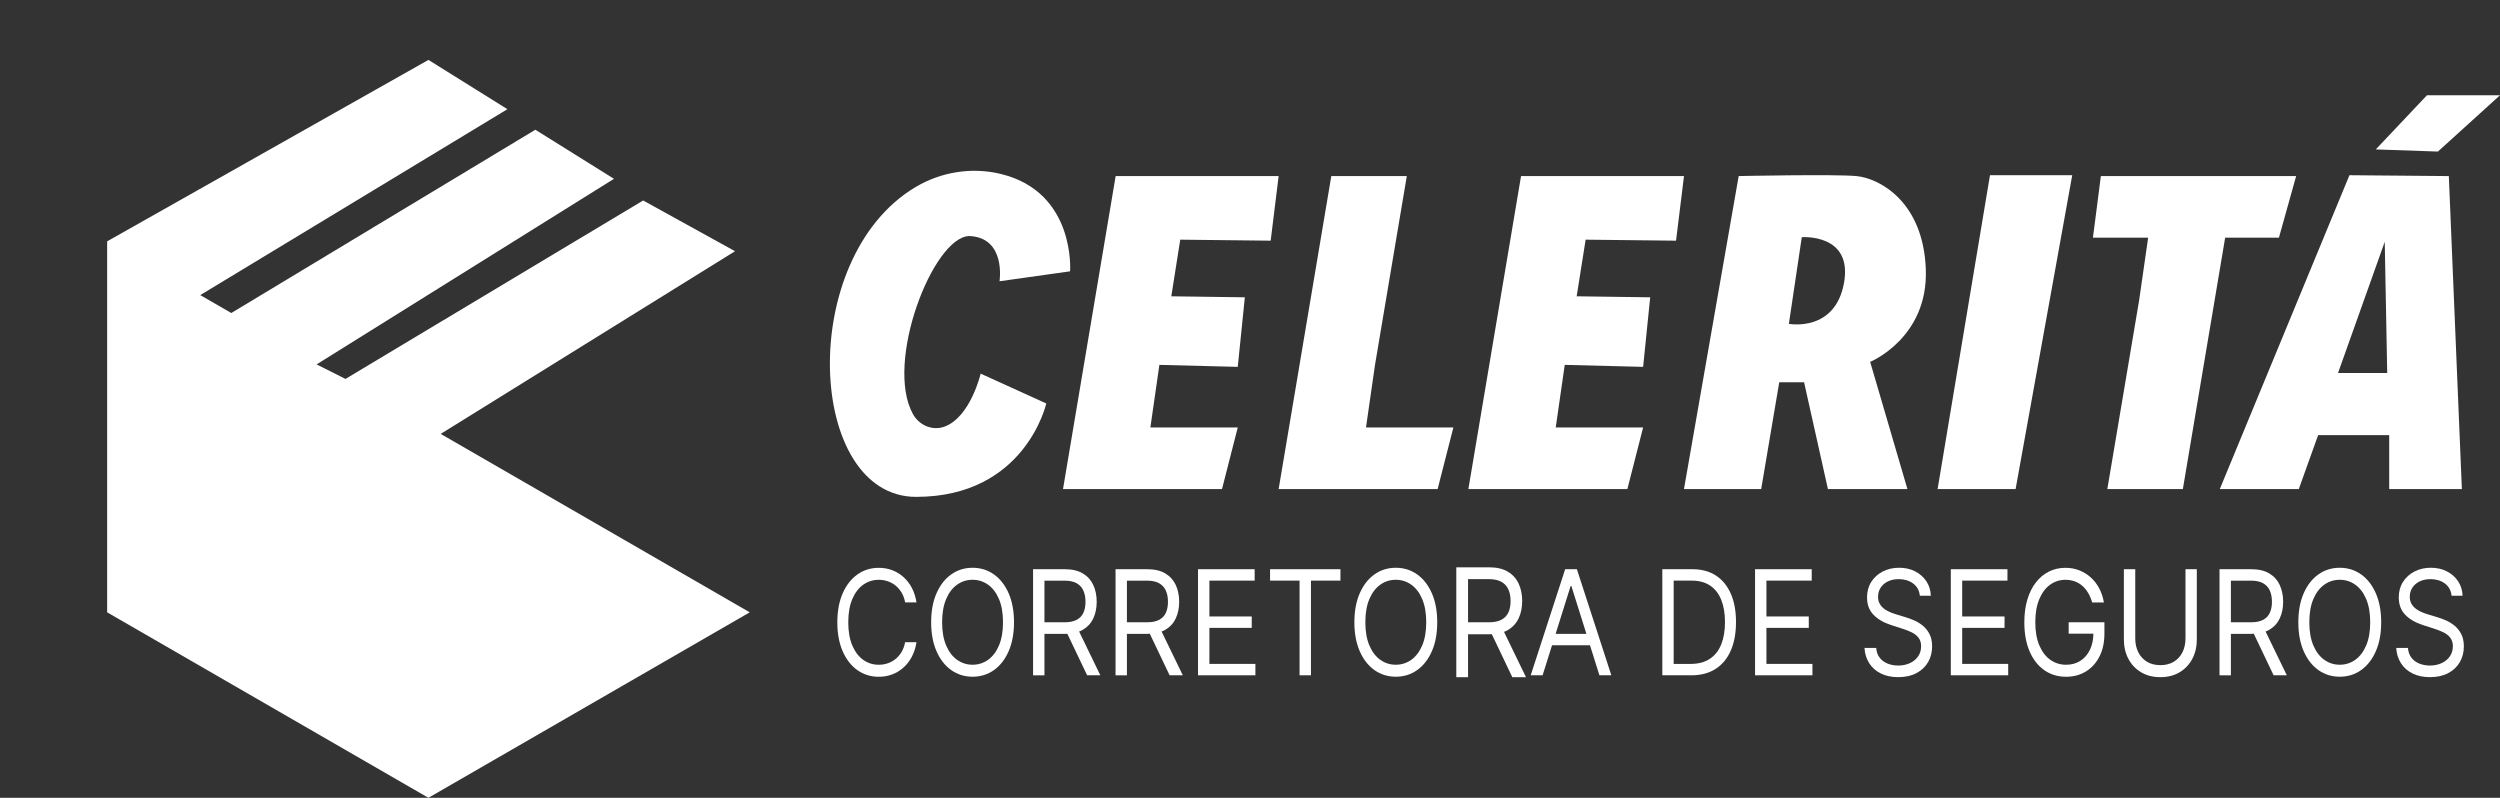 <svg xmlns="http://www.w3.org/2000/svg" xmlns:xlink="http://www.w3.org/1999/xlink" id="Camada_1" viewBox="0 0 1140.65 364.01"><rect x="0" y="0" width="1140.65" height="364.01" fill="#333333" stroke="none"/><defs><style>.cls-1{isolation:isolate;}.cls-2{fill:none;}.cls-2,.cls-3{stroke-width:0px;}.cls-4{clip-path:url(#clippath-1);}.cls-5{clip-path:url(#clippath);}.cls-3{fill:#fff;}</style><clipPath id="clippath"><rect class="cls-2" x="48.89" y="27.33" width="293.18" height="336.68"></rect></clipPath><clipPath id="clippath-1"><rect class="cls-2" x="48.89" y="27.33" width="293.18" height="336.68"></rect></clipPath></defs><path class="cls-3" d="M418.16,274.84h-5.19c-.31-1.69-.84-3.17-1.6-4.44-.76-1.28-1.68-2.35-2.76-3.23-1.08-.87-2.27-1.53-3.59-1.97-1.31-.44-2.68-.66-4.1-.66-2.59,0-4.94.74-7.04,2.22s-3.76,3.66-5,6.55c-1.23,2.88-1.85,6.42-1.85,10.61s.62,7.73,1.85,10.61c1.23,2.88,2.9,5.07,5,6.55,2.1,1.48,4.44,2.22,7.04,2.22,1.42,0,2.79-.22,4.1-.66,1.31-.44,2.51-1.1,3.59-1.97,1.08-.88,2-1.95,2.76-3.24.76-1.28,1.29-2.76,1.6-4.43h5.19c-.39,2.47-1.1,4.69-2.13,6.64-1.03,1.95-2.31,3.61-3.85,4.97-1.53,1.36-3.25,2.4-5.15,3.11-1.9.71-3.93,1.06-6.09,1.06-3.65,0-6.9-1.01-9.74-3.02-2.84-2.02-5.08-4.88-6.71-8.6-1.63-3.72-2.45-8.13-2.45-13.23s.82-9.52,2.45-13.23c1.63-3.72,3.87-6.59,6.71-8.6,2.84-2.02,6.09-3.03,9.74-3.03,2.16,0,4.19.35,6.09,1.06,1.9.71,3.62,1.74,5.15,3.11,1.53,1.36,2.82,3.02,3.85,4.96,1.03,1.95,1.74,4.16,2.13,6.65"></path><path class="cls-3" d="M462.65,283.91c0,5.1-.82,9.52-2.45,13.23-1.63,3.72-3.87,6.59-6.71,8.6-2.84,2.02-6.09,3.02-9.74,3.02s-6.9-1.01-9.74-3.02c-2.84-2.02-5.08-4.88-6.71-8.6-1.63-3.72-2.45-8.13-2.45-13.23s.82-9.52,2.45-13.23c1.63-3.72,3.87-6.59,6.71-8.6,2.84-2.02,6.09-3.03,9.74-3.03s6.9,1.01,9.74,3.03c2.84,2.02,5.08,4.88,6.71,8.6,1.63,3.72,2.45,8.13,2.45,13.23M457.63,283.91c0-4.19-.62-7.73-1.85-10.61-1.23-2.88-2.9-5.06-5-6.55-2.1-1.48-4.44-2.22-7.04-2.22s-4.94.74-7.04,2.22c-2.1,1.48-3.76,3.66-5,6.55-1.23,2.88-1.85,6.42-1.85,10.61s.62,7.73,1.85,10.61c1.23,2.88,2.9,5.07,5,6.55,2.1,1.48,4.44,2.22,7.04,2.22s4.94-.74,7.04-2.22c2.1-1.48,3.76-3.66,5-6.55,1.23-2.88,1.85-6.42,1.85-10.61"></path><path class="cls-3" d="M471.35,308.11v-48.4h14.47c3.35,0,6.09.64,8.24,1.93,2.15,1.28,3.74,3.04,4.77,5.28,1.03,2.24,1.55,4.78,1.55,7.63s-.52,5.38-1.55,7.59c-1.03,2.21-2.61,3.93-4.75,5.19-2.13,1.25-4.86,1.88-8.17,1.88h-11.71v-5.29h11.54c2.29,0,4.13-.38,5.53-1.13,1.4-.76,2.42-1.83,3.05-3.23.63-1.39.95-3.06.95-5s-.32-3.63-.96-5.08c-.64-1.45-1.67-2.57-3.07-3.37-1.41-.8-3.27-1.19-5.58-1.19h-9.12v43.2h-5.19ZM491.5,286.37l10.54,21.74h-6.02l-10.37-21.74h5.85Z"></path><path class="cls-3" d="M508.98,308.11v-48.4h14.47c3.35,0,6.09.64,8.24,1.93,2.15,1.28,3.74,3.04,4.77,5.28,1.03,2.24,1.55,4.78,1.55,7.63s-.52,5.38-1.55,7.59c-1.03,2.21-2.61,3.93-4.75,5.19-2.13,1.25-4.86,1.88-8.17,1.88h-11.71v-5.29h11.54c2.29,0,4.13-.38,5.53-1.13,1.4-.76,2.42-1.83,3.05-3.23.63-1.39.95-3.06.95-5s-.32-3.63-.96-5.08c-.64-1.45-1.67-2.57-3.07-3.37s-3.27-1.19-5.58-1.19h-9.12v43.2h-5.19ZM529.13,286.37l10.54,21.74h-6.02l-10.37-21.74h5.85Z"></path><polygon class="cls-3" points="546.61 308.11 546.61 259.71 572.45 259.71 572.45 264.91 551.8 264.91 551.8 281.27 571.12 281.27 571.12 286.47 551.8 286.47 551.8 302.91 572.79 302.91 572.79 308.11 546.61 308.11"></polygon><polygon class="cls-3" points="579.48 264.91 579.48 259.71 611.59 259.71 611.59 264.91 598.13 264.91 598.13 308.11 592.94 308.11 592.94 264.91 579.48 264.91"></polygon><path class="cls-3" d="M655.75,283.91c0,5.1-.81,9.52-2.45,13.23-1.63,3.72-3.87,6.59-6.71,8.6-2.84,2.02-6.09,3.02-9.74,3.02s-6.9-1.01-9.74-3.02c-2.84-2.02-5.08-4.88-6.71-8.6-1.63-3.72-2.45-8.13-2.45-13.23s.82-9.52,2.45-13.23c1.63-3.72,3.87-6.59,6.71-8.6,2.84-2.02,6.09-3.03,9.74-3.03s6.9,1.01,9.74,3.03c2.84,2.02,5.08,4.88,6.71,8.6,1.63,3.72,2.45,8.13,2.45,13.23M650.73,283.91c0-4.19-.62-7.73-1.85-10.61-1.23-2.88-2.9-5.06-5-6.55-2.1-1.48-4.44-2.22-7.04-2.22s-4.94.74-7.04,2.22c-2.1,1.48-3.76,3.66-5,6.55-1.23,2.88-1.85,6.42-1.85,10.61s.62,7.73,1.85,10.61c1.23,2.88,2.9,5.07,5,6.55,2.1,1.48,4.44,2.22,7.04,2.22s4.94-.74,7.04-2.22c2.1-1.48,3.76-3.66,5-6.55,1.23-2.88,1.85-6.42,1.85-10.61"></path><path class="cls-3" d="M664.45,308.98v-50.14h14.99c3.47,0,6.31.67,8.53,2,2.22,1.33,3.87,3.15,4.94,5.47,1.07,2.32,1.6,4.95,1.6,7.91s-.53,5.57-1.6,7.86c-1.07,2.28-2.71,4.08-4.92,5.37-2.21,1.3-5.03,1.95-8.47,1.95h-12.13v-5.48h11.96c2.37,0,4.28-.39,5.73-1.18,1.45-.78,2.51-1.9,3.16-3.34.66-1.44.98-3.17.98-5.18s-.33-3.76-1-5.26c-.66-1.5-1.73-2.67-3.19-3.49s-3.39-1.24-5.78-1.24h-9.44v44.75h-5.37ZM685.33,286.46l10.92,22.52h-6.24l-10.74-22.52h6.06Z"></path><path class="cls-3" d="M703.84,308.11h-5.44l15.72-48.4h5.35l15.72,48.4h-5.44l-12.8-40.74h-.33l-12.79,40.74ZM705.84,289.21h21.91v5.2h-21.91v-5.2Z"></path><path class="cls-3" d="M771.66,308.11h-13.21v-48.4h13.8c4.15,0,7.71.97,10.66,2.89,2.96,1.93,5.22,4.7,6.8,8.3,1.58,3.6,2.36,7.91,2.36,12.92s-.79,9.38-2.38,13.01c-1.59,3.63-3.9,6.42-6.94,8.37-3.04,1.95-6.73,2.92-11.08,2.92M763.63,302.92h7.69c3.54,0,6.47-.77,8.8-2.32,2.33-1.54,4.06-3.74,5.21-6.59,1.14-2.85,1.71-6.25,1.71-10.19s-.57-7.28-1.69-10.1-2.82-5-5.06-6.52c-2.24-1.52-5.04-2.28-8.38-2.28h-8.28v38Z"></path><polygon class="cls-3" points="800.76 308.11 800.76 259.71 826.61 259.71 826.61 264.91 805.95 264.91 805.95 281.27 825.27 281.27 825.27 286.47 805.95 286.47 805.95 302.91 826.94 302.91 826.94 308.11 800.76 308.11"></polygon><path class="cls-3" d="M875.95,271.81c-.25-2.4-1.27-4.25-3.05-5.58-1.79-1.32-3.97-1.99-6.57-1.99-1.9,0-3.55.35-4.97,1.04-1.41.69-2.52,1.65-3.3,2.86-.79,1.21-1.18,2.59-1.18,4.14,0,1.29.27,2.4.83,3.32.55.92,1.26,1.69,2.12,2.29.86.61,1.77,1.1,2.72,1.49.95.39,1.82.7,2.61.93l4.35,1.32c1.11.33,2.36.79,3.73,1.37,1.37.58,2.69,1.38,3.95,2.38,1.26,1,2.3,2.28,3.13,3.84.82,1.56,1.23,3.47,1.23,5.74,0,2.62-.6,4.98-1.81,7.09-1.21,2.11-2.96,3.79-5.27,5.03-2.31,1.24-5.1,1.87-8.39,1.87-3.07,0-5.72-.56-7.96-1.68-2.24-1.12-3.99-2.68-5.27-4.68s-2-4.33-2.16-6.97h5.35c.14,1.83.69,3.34,1.64,4.53.95,1.19,2.17,2.07,3.64,2.65,1.47.58,3.06.86,4.76.86,1.98,0,3.76-.37,5.33-1.1,1.58-.73,2.82-1.76,3.74-3.07.92-1.32,1.38-2.86,1.38-4.62,0-1.61-.4-2.91-1.19-3.92-.79-1.01-1.84-1.83-3.14-2.46-1.3-.63-2.7-1.18-4.2-1.65l-5.27-1.7c-3.34-1.09-5.99-2.64-7.94-4.66-1.95-2.02-2.93-4.66-2.93-7.92,0-2.71.65-5.08,1.95-7.1,1.3-2.02,3.06-3.6,5.27-4.73,2.21-1.13,4.68-1.69,7.41-1.69s5.21.55,7.36,1.67c2.15,1.11,3.85,2.63,5.11,4.55,1.26,1.92,1.93,4.1,2,6.55h-5.02Z"></path><polygon class="cls-3" points="890.08 308.11 890.08 259.71 915.92 259.71 915.92 264.91 895.27 264.91 895.27 281.27 914.59 281.27 914.59 286.47 895.27 286.47 895.27 302.91 916.26 302.91 916.26 308.11 890.08 308.11"></polygon><path class="cls-3" d="M954.56,274.84c-.46-1.59-1.06-3.02-1.81-4.29-.75-1.27-1.63-2.35-2.66-3.25-1.03-.9-2.19-1.58-3.48-2.05-1.3-.47-2.72-.71-4.27-.71-2.54,0-4.84.74-6.92,2.22s-3.73,3.66-4.95,6.55c-1.23,2.88-1.84,6.42-1.84,10.61s.62,7.73,1.86,10.61c1.24,2.88,2.92,5.07,5.04,6.55,2.12,1.48,4.5,2.22,7.15,2.22,2.45,0,4.62-.59,6.49-1.78,1.87-1.19,3.34-2.88,4.39-5.06,1.05-2.18,1.58-4.75,1.58-7.72l1.59.38h-12.88v-5.2h16.31v5.2c0,3.99-.75,7.45-2.25,10.4-1.5,2.95-3.56,5.23-6.19,6.84-2.63,1.61-5.64,2.42-9.04,2.42-3.79,0-7.12-1.01-9.98-3.02-2.86-2.02-5.1-4.88-6.69-8.6-1.6-3.72-2.39-8.13-2.39-13.23,0-3.83.46-7.27,1.37-10.34.91-3.06,2.21-5.68,3.88-7.83,1.67-2.16,3.65-3.81,5.94-4.96,2.29-1.15,4.8-1.73,7.55-1.73,2.26,0,4.37.38,6.32,1.15,1.96.76,3.71,1.84,5.25,3.24,1.54,1.39,2.83,3.06,3.86,4.99,1.03,1.93,1.74,4.07,2.13,6.42h-5.35Z"></path><path class="cls-3" d="M997.13,259.71h5.19v32.05c0,3.31-.69,6.26-2.06,8.85-1.37,2.59-3.31,4.63-5.8,6.12-2.5,1.49-5.42,2.23-8.78,2.23s-6.29-.74-8.78-2.23c-2.5-1.49-4.43-3.53-5.8-6.12-1.37-2.59-2.06-5.54-2.06-8.85v-32.05h5.19v31.57c0,2.36.46,4.46,1.38,6.3.92,1.84,2.23,3.28,3.94,4.33,1.71,1.05,3.75,1.57,6.14,1.57s4.43-.52,6.15-1.57c1.71-1.05,3.03-2.49,3.94-4.33.91-1.84,1.37-3.93,1.37-6.3v-31.57Z"></path><path class="cls-3" d="M1012.68,308.11v-48.4h14.47c3.35,0,6.09.64,8.24,1.93,2.15,1.28,3.74,3.04,4.77,5.28,1.03,2.24,1.55,4.78,1.55,7.63s-.52,5.38-1.55,7.59c-1.03,2.21-2.61,3.93-4.75,5.19-2.13,1.25-4.86,1.88-8.17,1.88h-11.71v-5.29h11.54c2.29,0,4.13-.38,5.53-1.13,1.4-.76,2.42-1.83,3.05-3.23.63-1.39.95-3.06.95-5s-.32-3.63-.96-5.08c-.64-1.45-1.67-2.57-3.07-3.37s-3.27-1.19-5.58-1.19h-9.12v43.2h-5.19ZM1032.84,286.37l10.54,21.74h-6.02l-10.37-21.74h5.85Z"></path><path class="cls-3" d="M1086.44,283.91c0,5.1-.81,9.52-2.45,13.23-1.63,3.72-3.87,6.59-6.71,8.6-2.84,2.02-6.09,3.02-9.74,3.02s-6.9-1.01-9.74-3.02c-2.84-2.02-5.08-4.88-6.71-8.6-1.63-3.72-2.45-8.13-2.45-13.23s.82-9.52,2.45-13.23c1.63-3.72,3.87-6.59,6.71-8.6,2.84-2.02,6.09-3.03,9.74-3.03s6.9,1.01,9.74,3.03c2.84,2.02,5.08,4.88,6.71,8.6,1.63,3.72,2.45,8.13,2.45,13.23M1081.43,283.91c0-4.19-.62-7.73-1.85-10.61-1.23-2.88-2.9-5.06-5-6.55-2.1-1.48-4.44-2.22-7.04-2.22s-4.94.74-7.04,2.22c-2.1,1.48-3.76,3.66-5,6.55-1.23,2.88-1.85,6.42-1.85,10.61s.62,7.73,1.85,10.61c1.23,2.88,2.9,5.07,5,6.55,2.1,1.48,4.44,2.22,7.04,2.22s4.94-.74,7.04-2.22c2.1-1.48,3.76-3.66,5-6.55,1.23-2.88,1.85-6.42,1.85-10.61"></path><path class="cls-3" d="M1118.56,271.81c-.25-2.4-1.27-4.25-3.05-5.58-1.79-1.32-3.97-1.99-6.57-1.99-1.9,0-3.55.35-4.97,1.04-1.41.69-2.52,1.65-3.3,2.86-.79,1.21-1.18,2.59-1.18,4.14,0,1.29.27,2.4.83,3.32s1.26,1.69,2.12,2.29c.86.61,1.77,1.1,2.72,1.49.95.39,1.82.7,2.61.93l4.35,1.32c1.11.33,2.36.79,3.73,1.37,1.37.58,2.69,1.38,3.95,2.38,1.26,1,2.3,2.28,3.13,3.84.82,1.56,1.23,3.47,1.23,5.74,0,2.62-.6,4.98-1.81,7.09-1.21,2.11-2.96,3.79-5.27,5.03-2.31,1.24-5.1,1.87-8.39,1.87-3.07,0-5.72-.56-7.96-1.68-2.24-1.12-3.99-2.68-5.27-4.68s-2-4.33-2.16-6.97h5.35c.14,1.83.69,3.34,1.64,4.53s2.17,2.07,3.64,2.65c1.47.58,3.06.86,4.76.86,1.98,0,3.76-.37,5.33-1.1,1.58-.73,2.82-1.76,3.74-3.07s1.38-2.86,1.38-4.62c0-1.61-.4-2.91-1.19-3.92-.79-1.01-1.84-1.83-3.14-2.46-1.3-.63-2.7-1.18-4.2-1.65l-5.27-1.7c-3.34-1.09-5.99-2.64-7.94-4.66-1.95-2.02-2.93-4.66-2.93-7.92,0-2.71.65-5.08,1.95-7.1,1.3-2.02,3.06-3.6,5.27-4.73,2.21-1.13,4.68-1.69,7.41-1.69s5.21.55,7.36,1.67c2.15,1.11,3.85,2.63,5.11,4.55,1.26,1.92,1.93,4.1,2,6.55h-5.02Z"></path><polygon class="cls-3" points="1083.98 68.17 1107.33 43.46 1140.65 43.46 1112.32 69.15 1083.98 68.17"></polygon><polygon class="cls-3" points="509.03 80.34 485.01 223.15 557.55 223.15 564.74 195.04 524.87 195.04 528.98 166.48 564.74 167.38 567.97 135.65 534.42 135.19 538.5 109.35 579.76 109.81 583.39 80.34 509.03 80.34"></polygon><polygon class="cls-3" points="693.99 80.34 669.96 223.15 742.5 223.15 749.69 195.04 709.82 195.04 713.93 166.48 749.69 167.38 752.92 135.65 719.37 135.19 723.46 109.35 764.71 109.81 768.34 80.34 693.99 80.34"></polygon><polygon class="cls-3" points="607.42 80.34 583.39 223.15 655.93 223.15 663.12 195.04 623.25 195.04 627.36 166.48 641.87 80.34 607.42 80.34"></polygon><polygon class="cls-3" points="1047.64 80.34 1019.98 80.34 1009.4 80.34 958.54 80.34 954.92 108.45 980.11 108.45 976 137.01 961.49 223.15 995.95 223.15 1015.25 108.45 1039.78 108.45 1047.64 80.34"></polygon><path class="cls-3" d="M447.45,170.48l29.92,13.6s-9.52,42.62-59.39,42.62-54.85-108.76-.3-141.32c11.73-7,25.83-9.24,39.09-5.98,34.1,8.38,31.47,44.39,31.47,44.39l-32.19,4.53s3.1-19.95-13.83-20.63c-16.54.41-38.75,57.8-25.65,81.29,2.82,5.05,8.83,7.66,14.27,5.71,11.95-4.3,16.59-24.21,16.59-24.21"></path><polygon class="cls-3" points="907.95 79.93 884.05 223.15 919.64 223.15 945.48 79.93 907.95 79.93"></polygon><path class="cls-3" d="M878.68,122.95c-1.13-31.28-21.53-41.71-31.74-42.62-10.2-.91-53.65,0-53.65,0l-24.96,142.81h35.23l8.24-48.74h11.33l10.88,48.74h36.27l-17-58.03s26.52-10.88,25.39-42.16M841.35,129.07c-4.08,22.67-25.16,18.69-25.16,18.69l5.89-39.54s23.35-1.81,19.27,20.85"></path><path class="cls-3" d="M1123.25,223.15l-5.95-142.81-45.34-.4-59.16,143.21h36.04l8.84-24.63h32.42v24.63h33.15ZM1066.75,170.18l21.31-59.85,1.13,59.85h-22.44Z"></path><rect class="cls-2" width="1140.65" height="364.01"></rect><g class="cls-5"><g class="cls-1"><g class="cls-4"><polygon class="cls-3" points="201.07 197.97 335.36 114.62 293.44 91.47 157.63 172.89 144.46 166.26 280.13 81.59 244.26 59.19 105.53 142.82 91.37 134.64 231.51 49.82 195.48 27.33 48.89 110.11 48.89 110.12 48.89 110.11 48.89 279.38 195.47 364.01 342.07 279.38 201.07 197.97"></polygon></g></g></g></svg>